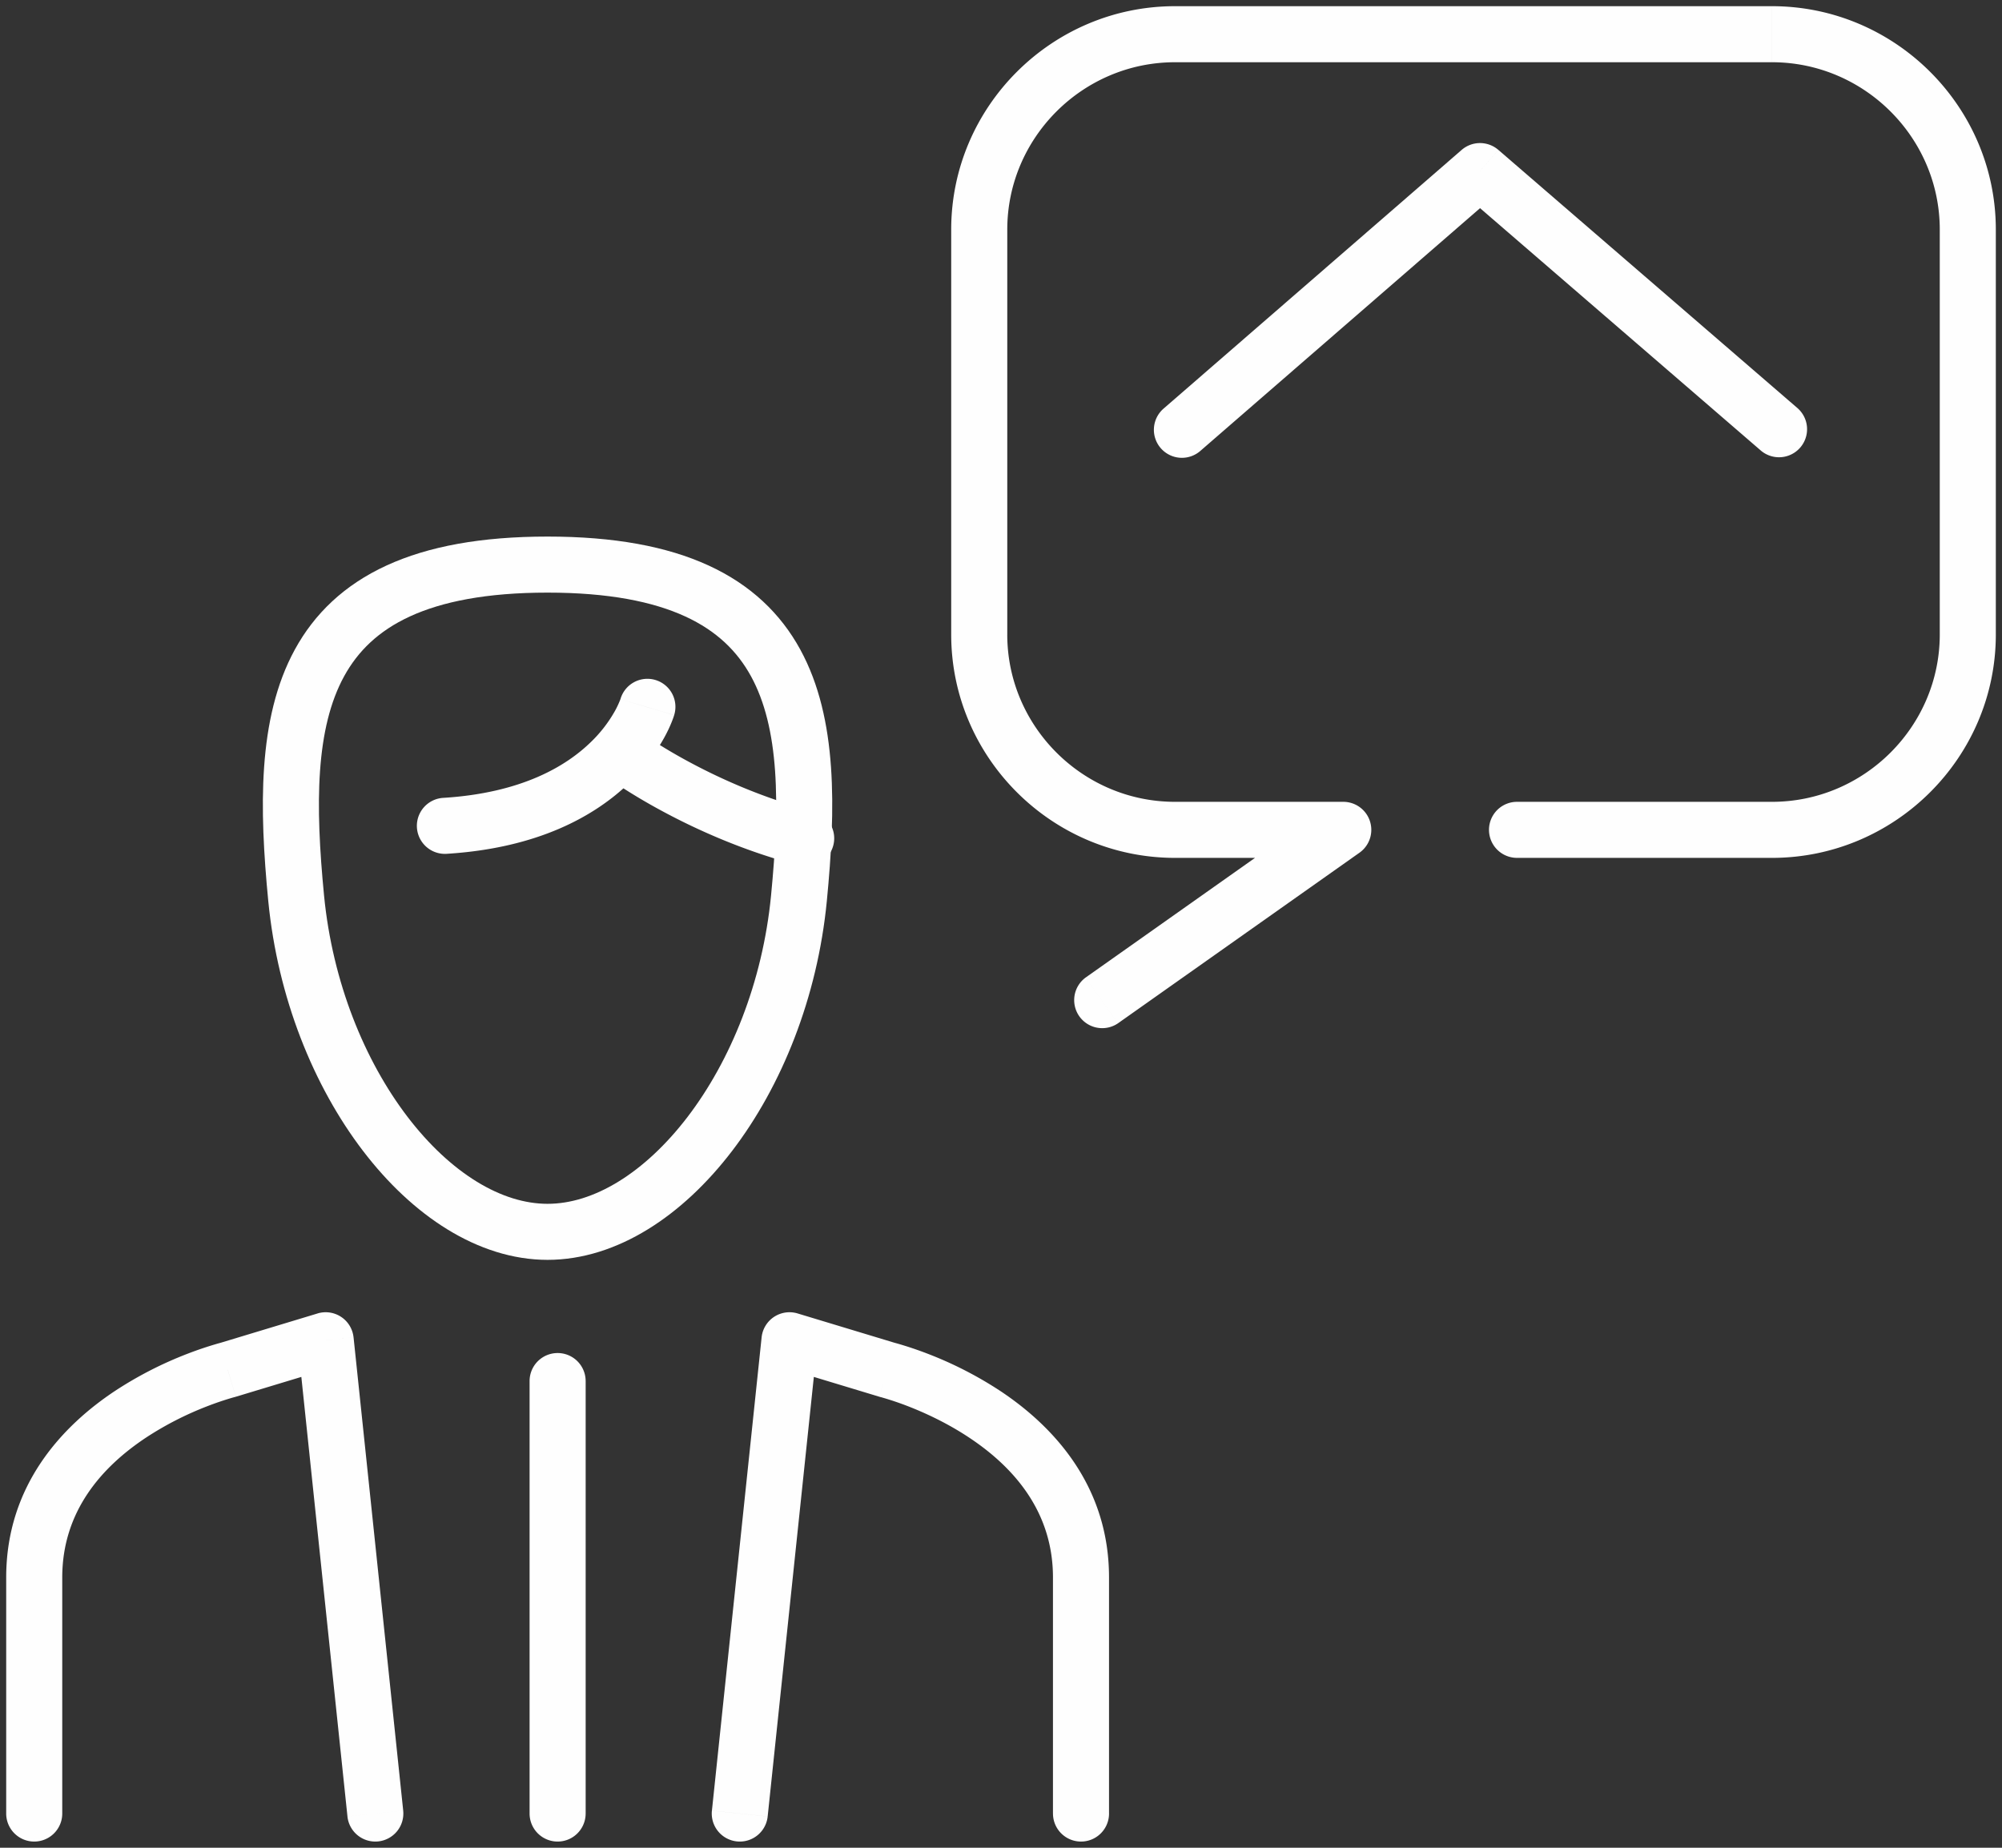 <svg width="117" height="108" fill="none" xmlns="http://www.w3.org/2000/svg"><rect width="100%" height="100%" fill="#333333" stroke="none"/><path d="M88.657 46.866a1.638 1.638 0 000 3.276v-3.276zm-10.154 1.638l.945 1.338a1.638 1.638 0 00-.945-2.976v1.638zm-15.06 8.635a1.638 1.638 0 001.89 2.675l-1.89-2.675zM34.226 80.722a1.638 1.638 0 00-3.276 0h3.276zM30.95 106a1.638 1.638 0 103.276 0H30.95zm-10.645.171a1.637 1.637 0 103.258-.342l-3.258.342zm-1.272-27.833l1.629-.17a1.638 1.638 0 00-2.104-1.398l.475 1.568zM13.31 80.07l.397 1.59.078-.022-.475-1.568zM.362 106a1.638 1.638 0 103.276 0H.362zm41.243-.171a1.637 1.637 0 103.259.342l-3.258-.342zm4.534-27.49l.475-1.569a1.638 1.638 0 00-2.104 1.397l1.63.171zm5.722 1.731l-.474 1.568.078.022.396-1.59zM61.538 106a1.638 1.638 0 103.276 0h-3.276zm27.12-55.858h14.902v-3.276H88.657v3.276zm14.902 0c7.193 0 13.079-5.869 13.079-13.055h-3.276c0 5.37-4.413 9.779-9.803 9.779v3.276zm13.079-13.055v-23.67h-3.276v23.67h3.276zm0-23.67c0-7.186-5.886-13.055-13.079-13.055v3.276c5.39 0 9.803 4.408 9.803 9.779h3.276zM103.559.362H68.666v3.276h34.893V.362zm-34.893 0c-7.194 0-13.076 5.87-13.076 13.055h3.277c0-5.371 4.41-9.779 9.8-9.779V.362zM55.59 13.417v23.67h3.277v-23.67H55.59zm0 23.67c0 7.186 5.882 13.055 13.076 13.055v-3.276c-5.39 0-9.8-4.408-9.8-9.78H55.59zm13.076 13.055h9.837v-3.276h-9.837v3.276zm8.891-2.976l-14.114 9.973 1.89 2.675 14.115-9.972-1.89-2.676zM30.95 80.722V106h3.277V80.722H30.95zm-7.386 25.107l-2.901-27.661-3.259.341 2.902 27.662 3.258-.342zm-5.005-29.058l-5.722 1.731.949 3.136 5.722-1.732-.949-3.136zm-5.248 3.3c-.396-1.59-.397-1.59-.398-1.59h-.001l-.004.002-.011.002a4.314 4.314 0 00-.15.04 21.17 21.17 0 00-1.794.603 22.272 22.272 0 00-4.2 2.15C3.69 83.302.362 86.774.362 92.203h3.276c0-3.882 2.327-6.477 4.92-8.192a18.999 18.999 0 013.576-1.826 17.943 17.943 0 011.486-.502 5.07 5.07 0 01.089-.024s.001 0 0 0h-.001l-.398-1.589zM.362 92.202V106h3.276V92.203H.362zm44.502 13.968l2.905-27.662-3.259-.342-2.904 27.662 3.258.342zm.8-26.265l5.723 1.732.949-3.136-5.722-1.731-.95 3.135zm6.197.164l-.397 1.59-.002-.001h.002l.014.004.073.02a17.96 17.96 0 011.487.501c.986.382 2.288.975 3.577 1.828 2.594 1.714 4.922 4.31 4.922 8.19h3.276c0-5.429-3.329-8.9-6.391-10.924a22.28 22.28 0 00-4.202-2.15 21.228 21.228 0 00-1.794-.603 8.29 8.29 0 00-.15-.04l-.011-.002-.004-.002h-.002l-.398 1.59zm9.676 12.133V106h3.276V92.203h-3.276z" fill="#FEFEFE"/><path clip-rule="evenodd" d="M32 33c-14.905 0-15.73 8.803-14.692 19.505C18.354 63.227 25.252 72 32 72c6.752 0 13.65-8.773 14.691-19.495C47.73 41.803 46.908 33 32 33z" stroke="#FEFEFE" stroke-width="3.276" stroke-linejoin="round"/><path d="M39.4 41.797a1.638 1.638 0 10-3.141-.93l3.142.93zm-13.5 4.838a1.638 1.638 0 10.202 3.27l-.202-3.27zm11.505-3.854a1.638 1.638 0 10-1.948 2.635l1.948-2.635zm9.296 7.805a1.638 1.638 0 10.825-3.172l-.825 3.172zM68.016 23.87a1.638 1.638 0 102.147 2.474l-2.147-2.474zM86.494 10l1.07-1.24a1.638 1.638 0 00-2.143.003L86.493 10zm16.435 16.354a1.639 1.639 0 002.142-2.48l-2.142 2.48zm-65.1 14.979c-1.57-.465-1.57-.466-1.57-.467l.001-.002.001-.004.002-.005.001-.005-.005.016a5.292 5.292 0 01-.313.675 7.898 7.898 0 01-1.436 1.852c-1.418 1.373-4.001 2.957-8.611 3.242l.202 3.27c5.35-.33 8.68-2.215 10.688-4.157a11.17 11.17 0 002.028-2.63c.2-.361.338-.669.43-.897a5.786 5.786 0 00.147-.401l.004-.013.001-.005V41.8c.001-.001.002-.003-1.57-.467zm-1.399 2.765l-.973 1.318.002.002c.002 0 .003.002.005.003a1.136 1.136 0 00.062.045 23.5 23.5 0 00.803.544 34.36 34.36 0 002.32 1.37c1.97 1.067 4.765 2.351 8.051 3.206l.825-3.172c-2.962-.77-5.508-1.936-7.317-2.915a31.075 31.075 0 01-2.096-1.238 20.527 20.527 0 01-.675-.457l-.03-.02-.004-.004-.973 1.318zm33.733-17.754l17.405-15.107-2.147-2.474L68.016 23.87l2.147 2.474zm15.26-15.104l17.506 15.114 2.142-2.48L87.565 8.76l-2.141 2.48z" fill="#FEFEFE"/></svg>